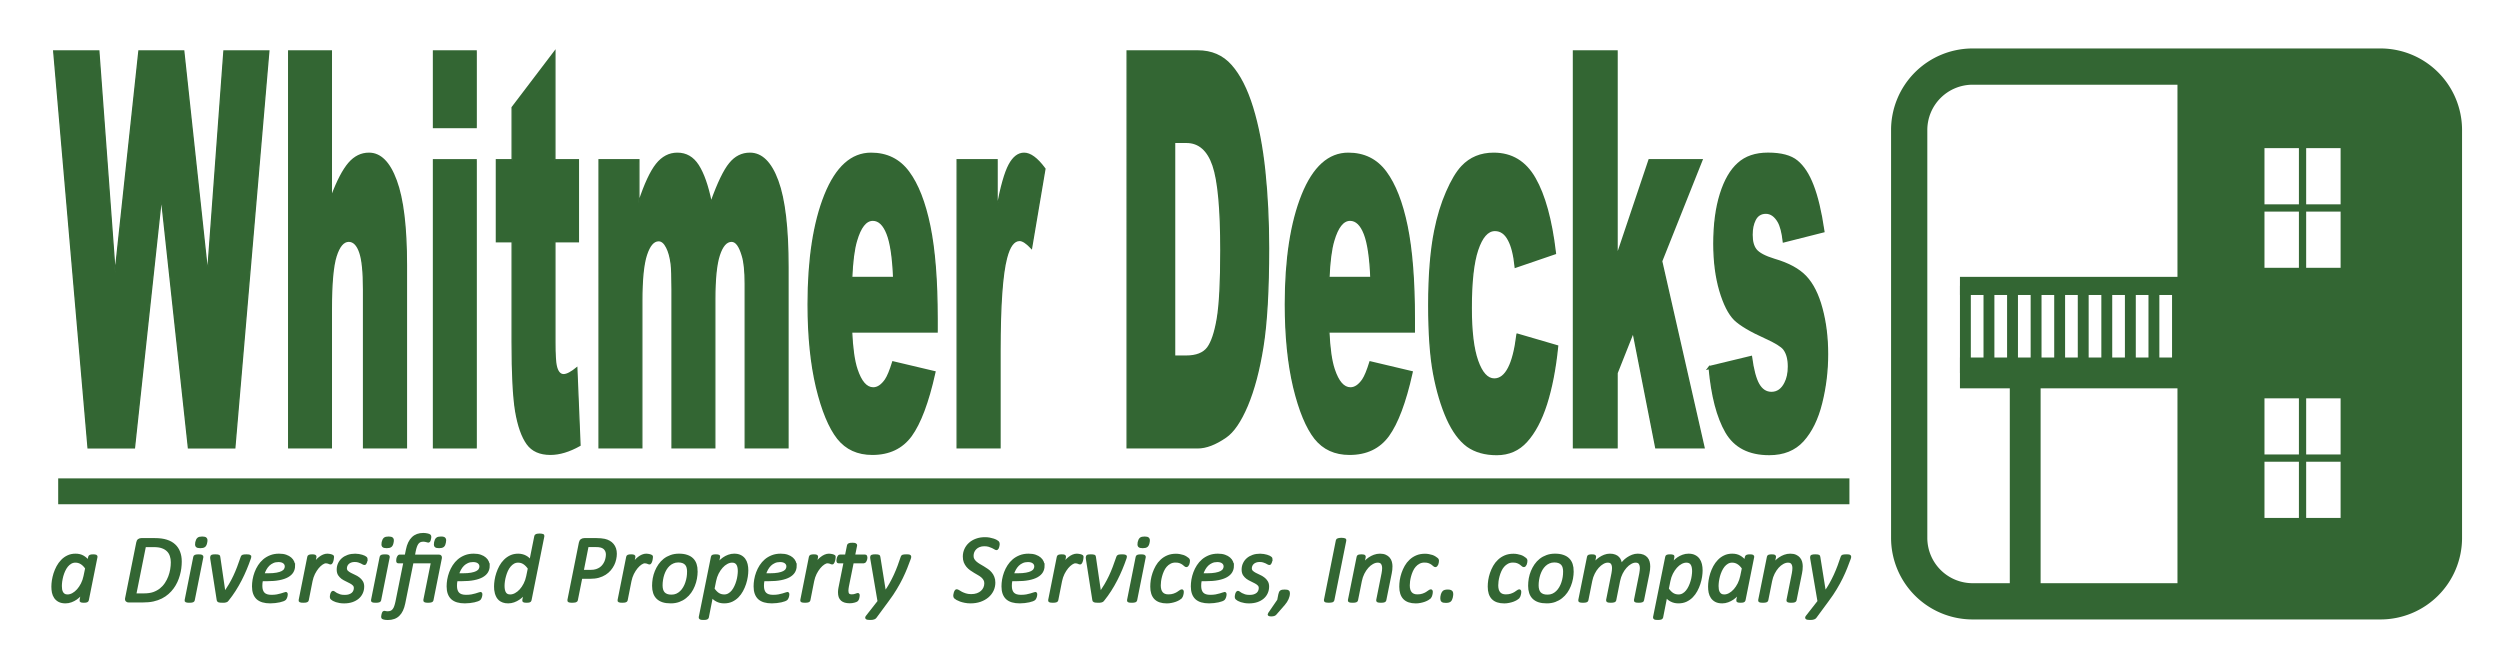 <svg fill="#336633" font-family="Arial" stroke="#336633" version="1.1" viewBox="0 0 1159.9 305.33" xmlns="http://www.w3.org/2000/svg">
	<rect x="2.731" y="2.731" width="1154.5" height="299.87" ry="46.787" style="display:none;fill-rule:evenodd;fill:#ffffff;paint-order:markers fill stroke;stroke-linecap:round;stroke-width:5.462;stroke:none">
		<title>Background</title>
	</rect>
	<g id="WDNameLogo" transform="scale(.624 1.603)" style="stroke-width:.962;" aria-label="Whitmer Decks">
		<path d="m39.996 15.03h33.525l12.084 63.853 17.62-63.853h33.447l17.698 63.853 12.084-63.853h33.369l-25.182 114.3h-34.616l-20.037-71.961-19.959 71.961h-34.616z" style="stroke-width:.962;" />
		<path d="m214.64 15.03h31.731v42.101q6.471-6.705 12.864-9.59 6.393-2.885 15.125-2.885 12.942 0 20.349 7.874 7.485 7.874 7.485 24.169v52.626h-31.887v-45.531q0-7.796-2.885-10.993-2.885-3.275-8.108-3.275-5.769 0-9.356 4.366t-3.586 15.671v39.762h-31.731z" style="stroke-width:.962;" />
		<path d="m322.31 15.03h31.731v21.596h-31.731zm0 31.498h31.731v82.798h-31.731z" style="stroke-width:.962;" />
		<path d="m412.59 15.03v31.498h17.464v23.155h-17.464v29.393q0 5.302 1.014 7.017 1.559 2.651 5.457 2.651 3.508 0 9.823-2.027l2.339 21.908q-11.773 2.573-21.986 2.573-11.851 0-17.464-3.041-5.613-3.041-8.342-9.2-2.651-6.237-2.651-20.115v-29.159h-11.695v-23.155h11.695v-15.203z" style="stroke-width:.962;" />
		<path d="m445.41 46.528h29.626v12.084q6.393-7.562 12.864-10.759 6.549-3.196 15.749-3.196 9.902 0 15.671 3.508 5.769 3.508 9.434 10.447 7.485-8.108 13.644-10.993 6.159-2.963 15.203-2.963 13.332 0 20.816 7.952 7.485 7.874 7.485 24.715v52.002h-31.809v-47.168q0-5.613-2.183-8.342-3.196-4.288-7.952-4.288-5.613 0-9.044 4.054-3.43 4.054-3.43 13.02v42.724h-31.809v-45.609q0-5.457-0.624-7.407-1.014-3.119-3.508-4.99-2.495-1.949-5.847-1.949-5.457 0-8.966 4.132-3.508 4.132-3.508 13.566v42.257h-31.809z" style="stroke-width:.962;" />
		<path d="m696.77 95.801h-63.619q0.858 7.641 4.132 11.383 4.6 5.38 12.007 5.38 4.678 0 8.888-2.339 2.573-1.481 5.535-5.224l31.264 2.885q-7.173 12.474-17.308 17.932-10.135 5.38-29.081 5.38-16.45 0-25.884-4.6-9.434-4.678-15.671-14.735-6.159-10.135-6.159-23.779 0-19.413 12.396-31.42 12.474-12.007 34.382-12.007 17.776 0 28.067 5.38 10.291 5.38 15.671 15.593t5.38 26.586zm-32.277-15.203q-0.936-9.2-4.99-13.176-3.976-3.976-10.525-3.976-7.563 0-12.084 6.003-2.885 3.742-3.664 11.149z" style="stroke-width:.962;" />
		<path d="m711.66 46.528h29.704v13.566q4.288-8.81 8.81-12.084 4.6-3.353 11.305-3.353 7.017 0 15.359 4.366l-9.823 22.61q-5.613-2.339-8.888-2.339-6.237 0-9.668 5.146-4.912 7.251-4.912 27.132v27.755h-31.887z" style="stroke-width:.962;" />
		<path d="m838.04 15.03h52.47q15.515 0 25.027 4.21 9.59 4.21 15.827 12.084t9.044 18.322q2.807 10.447 2.807 22.142 0 18.322-4.21 28.457-4.132 10.057-11.539 16.918-7.407 6.783-15.905 9.044-11.617 3.119-21.05 3.119h-52.47zm35.318 25.884v62.449h8.654q11.071 0 15.749-2.417 4.678-2.495 7.329-8.576 2.651-6.159 2.651-19.881 0-18.166-5.925-24.871t-19.647-6.705z" style="stroke-width:.962;" />
		<path d="m1051.6 95.801h-63.619q0.858 7.641 4.132 11.383 4.6 5.38 12.007 5.38 4.678 0 8.888-2.339 2.573-1.481 5.535-5.224l31.264 2.885q-7.173 12.474-17.308 17.932-10.135 5.38-29.081 5.38-16.451 0-25.884-4.6-9.434-4.678-15.671-14.735-6.159-10.135-6.159-23.779 0-19.413 12.396-31.42 12.474-12.007 34.382-12.007 17.776 0 28.067 5.38t15.671 15.593 5.38 26.586zm-32.277-15.203q-0.936-9.2-4.99-13.176-3.976-3.976-10.525-3.976-7.563 0-12.084 6.003-2.885 3.742-3.664 11.149z" style="stroke-width:.962;" />
		<path d="m1127.9 96.971 30.172 3.43q-2.495 9.434-8.186 16.373-5.691 6.861-14.579 10.681-8.81 3.82-22.454 3.82-13.176 0-21.986-2.417-8.732-2.495-15.047-7.952-6.315-5.535-9.902-12.942-3.586-7.407-3.586-19.647 0-12.786 4.366-21.284 3.196-6.237 8.732-11.149 5.535-4.99 11.383-7.407 9.278-3.82 23.779-3.82 20.271 0 30.874 7.251 10.681 7.251 14.969 21.206l-29.86 3.976q-1.403-5.302-5.146-7.952-3.664-2.729-9.902-2.729-7.874 0-12.786 5.691-4.834 5.613-4.834 17.074 0 10.213 4.834 15.515 4.834 5.302 12.318 5.302 6.237 0 10.447-3.196 4.288-3.196 6.393-9.823z" style="stroke-width:.962;" />
		<path d="m1169.9 15.03h32.433v58.941l23.701-27.443h39.06l-29.704 29.003 31.42 53.795h-35.786l-16.762-33.213-11.929 11.695v21.518h-32.433z" style="stroke-width:.962;" />
		<path d="m1270.8 106.4 31.498-2.963q1.949 5.613 5.457 8.03 3.508 2.417 9.356 2.417 6.393 0 9.902-2.729 2.729-2.027 2.729-5.068 0-3.43-3.586-5.302-2.573-1.325-13.644-3.275-16.528-2.885-23-5.302-6.393-2.495-10.837-8.342-4.366-5.847-4.366-13.332 0-8.186 4.756-14.112 4.756-5.925 13.098-8.81 8.342-2.963 22.376-2.963 14.813 0 21.83 2.261 7.095 2.261 11.773 7.017 4.756 4.756 7.874 12.864l-30.094 2.963q-1.169-3.976-3.898-5.847-3.742-2.495-9.044-2.495-5.38 0-7.874 1.949-2.417 1.871-2.417 4.6 0 3.041 3.119 4.6 3.119 1.559 13.566 2.807 15.827 1.793 23.545 4.99 7.718 3.196 11.773 9.122 4.132 5.925 4.132 13.02 0 7.173-4.366 13.956-4.288 6.783-13.644 10.837-9.278 3.976-25.338 3.976-22.688 0-32.355-6.471-9.59-6.471-12.318-18.4z" style="stroke-width:.962;" />
	</g>
	<line x1="26.998" x2="858.06" y1="227.95" y2="227.95" stroke-width="12px" />
	<style>
		* {
			fill: #363;
			stroke: #363
		}

		#outerRing {
			fill: none;
			stroke-width: 20;
		}

		.house {
			stroke: none;
			fill-rule: evenodd;
		}

		.deckPart {
			fill: none;
		}

		.deckPart.supportPost {
			stroke-width: 17;
		}

		.deckPart.floor {
			stroke-width: 17;
		}

		.deckPart.railCap {
			stroke-width: 10;
		}

		.deckPart.picket {
			stroke-width: 6;
		}
	</style>
	<g transform="matrix(.841 0 0 .841 877.38 22.484)" style="stroke-width:1.189;">
		<path id="outerRing" d="m45 10h225a35 35 90 0 1 35 35v225a35 35 90 0 1-35 35h-225a35 35 90 0 1-35-35v-225a35 35 90 0 1 35-35" />
		<path class="house" d="m158 10h112a35 35 90 0 1 35 35v225a35 35 90 0 1-35 35h-112zm48 45h19v31h-19zm23 0h19v31h-19zm-23 35h19v31h-19zm23 0h19v31h-19zm-23 103h19v31h-19zm23 0h19v31h-19zm-23 35h19v31h-19zm23 0h19v31h-19z" style="stroke-width:1.189" />
		<path class="deckPart supportPost" d="m74 179v126" />
		<path class="deckPart floor" d="m38 179h121" />
		<path class="deckPart railCap" d="m38 131h121" />
		<path class="deckPart picket" d="m41 131v48m13 0v-48m13 0v48m13 0v-48m13 0v48m13 0v-48m13 0v48m13 0v-48m13 0v48m13 0v-48" />
	</g>
	<g transform="scale(1.002 .998)" aria-label="a Diversified Property  Services, Inc. company">
		<title>DPS Text</title>
		<path d="m40.626 279.02q-0.089 0.38-0.492 0.537-0.402 0.157-1.341 0.157-0.447 0-0.738-0.045t-0.469-0.112q-0.179-0.089-0.246-0.201-0.067-0.134 0-0.335l0.738-3.801q-0.291 0.715-1.051 1.565-0.76 0.85-1.811 1.565-1.028 0.715-2.303 1.185-1.274 0.469-2.593 0.469-1.789 0-2.974-0.626-1.163-0.626-1.856-1.654-0.693-1.028-0.961-2.325-0.246-1.297-0.246-2.66 0-1.252 0.224-2.839 0.246-1.587 0.76-3.242 0.537-1.654 1.364-3.219 0.85-1.565 2.034-2.795 1.185-1.252 2.75-1.99 1.565-0.76 3.555-0.76t3.398 0.805q1.431 0.805 2.549 2.213l0.425-2.034q0.089-0.358 0.514-0.514 0.425-0.157 1.319-0.157 0.447 0 0.738 0.045 0.313 0.022 0.492 0.112 0.179 0.089 0.224 0.224 0.045 0.134 0.022 0.291zm-0.693-14.867q-1.051-1.543-2.28-2.303-1.207-0.782-2.728-0.782-1.207 0-2.191 0.581-0.961 0.559-1.722 1.498-0.738 0.939-1.297 2.146-0.537 1.185-0.894 2.459-0.335 1.274-0.514 2.504-0.157 1.23-0.157 2.213 0 0.782 0.112 1.565 0.134 0.76 0.469 1.409 0.358 0.626 0.961 1.028 0.604 0.38 1.565 0.38 1.23 0 2.459-0.671 1.252-0.693 2.325-1.9t1.9-2.839q0.827-1.632 1.23-3.599z" />
		<path d="m83.663 261.07q0 1.453-0.201 3.041-0.201 1.565-0.648 3.152-0.425 1.565-1.118 3.085-0.693 1.52-1.699 2.906-0.984 1.364-2.303 2.526-1.297 1.163-2.974 2.012t-3.734 1.319q-2.057 0.469-4.941 0.469h-6.417q-0.291 0-0.559-0.067-0.246-0.089-0.425-0.268-0.179-0.179-0.246-0.469-0.067-0.313 0.045-0.76l5.142-25.8q0.157-0.872 0.671-1.207 0.537-0.358 1.207-0.358h6.104q3.331 0 5.522 0.715 2.191 0.693 3.644 2.034 1.476 1.341 2.191 3.287 0.738 1.923 0.738 4.382zm-4.069 0.335q0-1.654-0.469-3.041-0.447-1.386-1.431-2.37-0.984-1.006-2.526-1.565-1.52-0.581-4.047-0.581h-4.024l-4.494 22.514h3.98q2.728 0 4.561-0.648 1.833-0.671 3.242-1.789 1.409-1.14 2.392-2.638 0.984-1.498 1.61-3.152 0.626-1.654 0.917-3.376 0.291-1.744 0.291-3.354z" />
		<path d="m95.468 252.13q-0.112 0.626-0.313 1.051-0.179 0.425-0.492 0.693-0.313 0.246-0.782 0.358-0.469 0.112-1.14 0.112-0.648 0-1.073-0.112-0.425-0.112-0.626-0.358-0.201-0.268-0.224-0.693-0.022-0.425 0.089-1.051 0.134-0.626 0.335-1.028 0.201-0.425 0.492-0.693 0.313-0.291 0.782-0.38 0.469-0.112 1.14-0.112 0.648 0 1.051 0.112 0.425 0.089 0.626 0.38 0.224 0.268 0.246 0.693 0.022 0.402-0.112 1.028zm-5.79 26.896q-0.045 0.179-0.157 0.313-0.112 0.112-0.335 0.201-0.224 0.089-0.604 0.134-0.358 0.045-0.894 0.045-0.559 0-0.917-0.045-0.335-0.045-0.537-0.134-0.179-0.089-0.246-0.201-0.045-0.134 0-0.313l4.002-20.121q0.022-0.157 0.134-0.291 0.112-0.134 0.335-0.224 0.224-0.089 0.581-0.134 0.38-0.045 0.939-0.045 0.537 0 0.872 0.045 0.358 0.045 0.537 0.134 0.201 0.089 0.246 0.224 0.067 0.134 0.045 0.291z" />
		<path d="m115.86 258.72q0 0.224-0.067 0.469-0.067 0.224-0.157 0.469-0.827 2.437-1.878 4.941-1.028 2.482-2.303 4.963-1.252 2.459-2.772 4.851-1.498 2.37-3.287 4.583-0.157 0.246-0.358 0.38-0.201 0.134-0.492 0.201-0.268 0.089-0.626 0.112-0.358 0.022-0.85 0.022-0.693 0-1.118-0.045-0.425-0.045-0.671-0.134-0.224-0.089-0.335-0.246-0.089-0.157-0.112-0.38l-2.974-19.071q-0.022-0.246-0.045-0.425 0-0.201 0-0.358 0-0.291 0.089-0.447t0.291-0.246q0.201-0.089 0.537-0.112 0.358-0.045 0.939-0.045 0.581 0 0.939 0.045 0.358 0.022 0.537 0.112 0.201 0.067 0.268 0.224 0.067 0.134 0.089 0.335l2.415 16.589v0.268l0.112-0.134q1.319-1.99 2.415-3.845 1.095-1.878 2.034-3.868t1.766-4.181q0.85-2.191 1.722-4.829 0.067-0.201 0.179-0.335 0.134-0.157 0.358-0.224 0.246-0.089 0.626-0.112 0.402-0.045 0.984-0.045 0.537 0 0.872 0.045 0.335 0.022 0.514 0.089 0.201 0.045 0.268 0.157 0.089 0.089 0.089 0.224z" />
		<path d="m136.14 263.01q0 1.543-0.715 2.772-0.715 1.23-2.236 2.102-1.52 0.872-3.89 1.341t-5.679 0.469h-2.37q-0.157 0.738-0.224 1.431-0.045 0.693-0.045 1.297 0 2.236 1.095 3.421 1.118 1.185 3.599 1.185 1.431 0 2.571-0.201 1.14-0.224 1.967-0.469 0.85-0.246 1.386-0.447 0.537-0.224 0.738-0.224t0.291 0.157q0.112 0.134 0.112 0.402 0 0.224-0.045 0.537-0.045 0.313-0.134 0.648-0.089 0.313-0.246 0.604-0.134 0.291-0.313 0.492-0.268 0.268-0.961 0.537-0.671 0.246-1.61 0.469-0.939 0.201-2.057 0.335-1.118 0.134-2.236 0.134-1.99 0-3.488-0.447-1.498-0.447-2.504-1.364-0.984-0.939-1.476-2.325-0.492-1.386-0.492-3.264 0-1.453 0.268-3.108 0.291-1.677 0.894-3.309t1.565-3.13q0.961-1.498 2.28-2.638 1.341-1.14 3.085-1.833t3.935-0.693q1.878 0 3.175 0.469 1.319 0.469 2.146 1.207 0.85 0.738 1.23 1.654 0.38 0.894 0.38 1.789zm-3.778 0.335q0-1.14-0.894-1.833-0.894-0.715-2.549-0.715-1.453 0-2.571 0.514-1.118 0.492-1.99 1.341-0.85 0.85-1.476 1.99-0.604 1.118-0.984 2.37h2.28q2.348 0 3.913-0.291 1.587-0.291 2.526-0.782 0.961-0.514 1.341-1.185 0.402-0.671 0.402-1.409z" />
		<path d="m154.18 258.92q0 0.089-0.045 0.358-0.022 0.246-0.067 0.581-0.045 0.335-0.134 0.693-0.089 0.358-0.224 0.671-0.134 0.291-0.291 0.492-0.134 0.201-0.313 0.201t-0.402-0.067q-0.201-0.089-0.469-0.201-0.246-0.112-0.581-0.179-0.335-0.089-0.782-0.089-0.76 0-1.766 0.671-0.984 0.648-1.945 1.811-0.961 1.163-1.766 2.75-0.782 1.587-1.163 3.443l-1.766 8.965q-0.045 0.179-0.157 0.313-0.112 0.112-0.335 0.201-0.224 0.089-0.604 0.134-0.358 0.045-0.894 0.045-0.559 0-0.917-0.045-0.335-0.045-0.537-0.134-0.179-0.089-0.246-0.201-0.045-0.134 0-0.313l4.002-20.144q0.022-0.157 0.134-0.291 0.112-0.134 0.335-0.224 0.224-0.089 0.537-0.112 0.335-0.045 0.782-0.045 0.469 0 0.76 0.045 0.313 0.022 0.469 0.112 0.179 0.089 0.224 0.224 0.045 0.134 0.022 0.291l-0.738 3.667q0.514-0.917 1.207-1.766 0.715-0.85 1.543-1.476 0.827-0.648 1.722-1.028 0.917-0.38 1.789-0.38 0.38 0 0.76 0.067 0.402 0.045 0.738 0.134 0.335 0.067 0.581 0.179 0.268 0.089 0.402 0.224 0.134 0.134 0.134 0.425z" />
		<path d="m169.72 260q0 0.224-0.067 0.604-0.067 0.358-0.201 0.715-0.112 0.358-0.291 0.604-0.157 0.246-0.358 0.246-0.268 0-0.648-0.201-0.358-0.224-0.894-0.492-0.537-0.268-1.297-0.492-0.738-0.224-1.766-0.224-0.984 0-1.744 0.291-0.76 0.268-1.274 0.76-0.514 0.469-0.782 1.095-0.268 0.604-0.268 1.274 0 0.894 0.581 1.498 0.604 0.581 1.498 1.051t1.923 0.939q1.051 0.447 1.923 1.118 0.894 0.648 1.476 1.587 0.604 0.917 0.604 2.325 0 1.565-0.626 2.929-0.604 1.341-1.766 2.325-1.14 0.961-2.772 1.52-1.632 0.537-3.644 0.537-1.051 0-1.99-0.157-0.917-0.157-1.677-0.402-0.738-0.246-1.274-0.537-0.537-0.313-0.827-0.581-0.179-0.179-0.268-0.358-0.067-0.201-0.067-0.469 0-0.179 0.022-0.425 0.022-0.246 0.089-0.514 0.067-0.268 0.134-0.514 0.089-0.246 0.201-0.447 0.112-0.201 0.224-0.313 0.112-0.134 0.268-0.134 0.268 0 0.648 0.313 0.38 0.291 0.984 0.648 0.626 0.335 1.543 0.648 0.917 0.291 2.28 0.291 1.23 0 2.102-0.291 0.894-0.313 1.476-0.805 0.581-0.514 0.85-1.185 0.291-0.671 0.291-1.409 0-0.939-0.581-1.52-0.581-0.604-1.476-1.073-0.872-0.492-1.9-0.961-1.028-0.469-1.923-1.095-0.872-0.648-1.476-1.565-0.581-0.939-0.581-2.37 0-1.476 0.581-2.728 0.581-1.274 1.632-2.191 1.073-0.939 2.549-1.453 1.498-0.514 3.309-0.514 0.85 0 1.632 0.134 0.805 0.134 1.476 0.335t1.163 0.447q0.492 0.246 0.738 0.492 0.246 0.224 0.246 0.693z" />
		<path d="m181.77 252.13q-0.112 0.626-0.313 1.051-0.179 0.425-0.492 0.693-0.313 0.246-0.782 0.358-0.469 0.112-1.14 0.112-0.648 0-1.073-0.112-0.425-0.112-0.626-0.358-0.201-0.268-0.224-0.693-0.022-0.425 0.089-1.051 0.134-0.626 0.335-1.028 0.201-0.425 0.492-0.693 0.313-0.291 0.782-0.38 0.469-0.112 1.14-0.112 0.648 0 1.051 0.112 0.425 0.089 0.626 0.38 0.224 0.268 0.246 0.693 0.022 0.402-0.112 1.028zm-5.79 26.896q-0.045 0.179-0.157 0.313-0.112 0.112-0.335 0.201-0.224 0.089-0.604 0.134-0.358 0.045-0.894 0.045-0.559 0-0.917-0.045-0.335-0.045-0.537-0.134-0.179-0.089-0.246-0.201-0.045-0.134 0-0.313l4.002-20.121q0.022-0.157 0.134-0.291 0.112-0.134 0.335-0.224 0.224-0.089 0.581-0.134 0.38-0.045 0.939-0.045 0.537 0 0.872 0.045 0.358 0.045 0.537 0.134 0.201 0.089 0.246 0.224 0.067 0.134 0.045 0.291z" />
		<path d="m203.21 258.32q0.604 0 0.782 0.313 0.201 0.313 0.112 0.827l-3.89 19.562q-0.045 0.179-0.157 0.313-0.112 0.112-0.358 0.201-0.224 0.089-0.604 0.134-0.358 0.045-0.894 0.045t-0.894-0.045q-0.335-0.045-0.514-0.134-0.179-0.089-0.246-0.201-0.067-0.134-0.045-0.313l3.532-17.64h-9.055l-3.823 19.048q-0.38 1.878-1.028 3.242-0.648 1.386-1.587 2.28-0.939 0.917-2.169 1.341-1.23 0.447-2.772 0.447-1.006 0-1.632-0.157-0.648-0.157-0.805-0.291-0.089-0.112-0.134-0.246-0.045-0.134-0.045-0.358 0-0.089 0.045-0.313 0.022-0.201 0.067-0.447 0.045-0.224 0.112-0.492 0.067-0.246 0.157-0.469 0.089-0.224 0.201-0.358 0.112-0.134 0.268-0.134t0.313 0.022q0.134 0.045 0.313 0.067 0.157 0.045 0.402 0.067 0.224 0.045 0.581 0.045 0.939 0 1.632-0.291 0.671-0.291 1.14-0.917 0.492-0.604 0.805-1.543 0.335-0.939 0.604-2.258l3.667-18.288h-2.862q-0.224 0-0.358-0.134-0.112-0.157-0.112-0.559 0-0.179 0.022-0.425 0.022-0.268 0.067-0.537 0.067-0.268 0.157-0.514t0.224-0.447q0.134-0.201 0.268-0.313 0.157-0.134 0.38-0.134h2.817l0.559-2.75q0.358-1.856 1.028-3.219 0.671-1.386 1.61-2.28 0.939-0.917 2.169-1.364t2.75-0.447q0.514 0 1.006 0.067 0.492 0.045 0.894 0.157 0.402 0.089 0.693 0.201 0.291 0.112 0.402 0.246 0.112 0.112 0.157 0.291 0.045 0.179 0.045 0.402 0 0.067-0.022 0.268-0.022 0.179-0.067 0.425-0.045 0.224-0.112 0.492-0.045 0.268-0.134 0.492-0.089 0.201-0.224 0.335-0.112 0.134-0.246 0.134-0.157 0-0.358-0.067-0.201-0.067-0.492-0.134-0.268-0.089-0.648-0.157-0.358-0.089-0.85-0.089-0.917 0-1.587 0.291-0.648 0.291-1.118 0.917-0.447 0.604-0.782 1.543t-0.581 2.213l-0.38 2.034zm2.772-6.193q-0.112 0.626-0.291 1.051-0.179 0.425-0.492 0.693-0.313 0.246-0.782 0.358-0.469 0.112-1.118 0.112-0.671 0-1.095-0.112-0.402-0.112-0.604-0.358-0.179-0.268-0.201-0.693-0.022-0.425 0.089-1.051 0.134-0.626 0.313-1.028 0.179-0.425 0.492-0.693 0.313-0.291 0.76-0.38 0.469-0.112 1.14-0.112t1.073 0.112q0.402 0.089 0.604 0.38 0.201 0.268 0.224 0.693 0.022 0.402-0.112 1.028z" />
		<path d="m226.26 263.01q0 1.543-0.715 2.772-0.715 1.23-2.236 2.102-1.52 0.872-3.89 1.341-2.37 0.469-5.679 0.469h-2.37q-0.157 0.738-0.224 1.431-0.045 0.693-0.045 1.297 0 2.236 1.095 3.421 1.118 1.185 3.599 1.185 1.431 0 2.571-0.201 1.14-0.224 1.967-0.469 0.85-0.246 1.386-0.447 0.537-0.224 0.738-0.224 0.201 0 0.291 0.157 0.112 0.134 0.112 0.402 0 0.224-0.045 0.537-0.045 0.313-0.134 0.648-0.089 0.313-0.246 0.604-0.134 0.291-0.313 0.492-0.268 0.268-0.961 0.537-0.671 0.246-1.61 0.469-0.939 0.201-2.057 0.335-1.118 0.134-2.236 0.134-1.99 0-3.488-0.447-1.498-0.447-2.504-1.364-0.984-0.939-1.476-2.325-0.492-1.386-0.492-3.264 0-1.453 0.268-3.108 0.291-1.677 0.894-3.309 0.604-1.632 1.565-3.13 0.961-1.498 2.28-2.638 1.341-1.14 3.085-1.833t3.935-0.693q1.878 0 3.175 0.469 1.319 0.469 2.146 1.207 0.85 0.738 1.23 1.654 0.38 0.894 0.38 1.789zm-3.778 0.335q0-1.14-0.894-1.833-0.894-0.715-2.549-0.715-1.453 0-2.571 0.514-1.118 0.492-1.99 1.341-0.85 0.85-1.476 1.99-0.604 1.118-0.984 2.37h2.28q2.348 0 3.913-0.291 1.587-0.291 2.526-0.782 0.961-0.514 1.341-1.185 0.402-0.671 0.402-1.409z" />
		<path d="m245.62 279.02q-0.067 0.38-0.469 0.537-0.402 0.157-1.341 0.157-0.469 0-0.76-0.045-0.291-0.045-0.469-0.112-0.179-0.089-0.246-0.201-0.045-0.134 0-0.335l0.715-3.756q-0.291 0.738-1.051 1.587-0.76 0.827-1.811 1.543-1.028 0.693-2.303 1.163-1.274 0.447-2.593 0.447-1.319 0-2.303-0.358-0.961-0.335-1.632-0.917-0.648-0.581-1.073-1.341-0.402-0.782-0.648-1.587-0.224-0.827-0.313-1.654-0.067-0.827-0.067-1.52 0-1.297 0.246-2.906 0.246-1.61 0.782-3.219 0.537-1.632 1.364-3.175 0.85-1.565 2.034-2.75 1.185-1.207 2.728-1.945 1.565-0.738 3.532-0.738 0.961 0 1.811 0.224 0.85 0.201 1.543 0.581 0.693 0.358 1.274 0.872 0.581 0.514 1.051 1.073l2.28-11.402q0.022-0.157 0.134-0.291 0.112-0.157 0.335-0.224 0.224-0.089 0.581-0.134 0.358-0.067 0.917-0.067 0.537 0 0.872 0.067 0.358 0.045 0.559 0.134 0.201 0.067 0.246 0.224 0.067 0.134 0.022 0.291zm-0.715-14.8q-1.051-1.543-2.28-2.348-1.207-0.805-2.728-0.805-1.185 0-2.146 0.559-0.939 0.537-1.699 1.453t-1.319 2.102q-0.537 1.185-0.894 2.459-0.358 1.252-0.537 2.482-0.179 1.23-0.179 2.258 0 2.169 0.738 3.331 0.738 1.14 2.37 1.14 1.23 0 2.459-0.671 1.252-0.671 2.325-1.856 1.073-1.185 1.9-2.817 0.827-1.632 1.23-3.577z" />
		<path d="m285.12 257.45q0 1.185-0.291 2.482-0.268 1.297-0.872 2.549-0.604 1.23-1.543 2.348-0.917 1.095-2.236 1.945t-3.041 1.341q-1.699 0.469-4.024 0.469h-3.98l-2.079 10.441q-0.045 0.157-0.157 0.291-0.112 0.134-0.38 0.224-0.246 0.067-0.626 0.112-0.358 0.067-0.917 0.067-0.514 0-0.872-0.045t-0.581-0.112q-0.201-0.089-0.291-0.224-0.067-0.134-0.022-0.313l5.321-26.717q0.179-0.894 0.738-1.274 0.559-0.38 1.297-0.38h5.701q1.118 0 1.967 0.089 0.872 0.067 1.677 0.246 1.207 0.268 2.169 0.827 0.984 0.559 1.654 1.386 0.671 0.805 1.028 1.878 0.358 1.073 0.358 2.37zm-4.069 0.402q0-1.386-0.693-2.37-0.671-1.006-2.102-1.409-0.537-0.157-1.185-0.201-0.648-0.045-1.386-0.045h-3.622l-2.28 11.603h3.644q1.587 0 2.683-0.358 1.095-0.358 1.923-0.939 0.827-0.581 1.386-1.364 0.581-0.782 0.939-1.61 0.358-0.85 0.514-1.699 0.179-0.872 0.179-1.61z" />
		<path d="m301.85 258.92q0 0.089-0.045 0.358-0.022 0.246-0.067 0.581-0.045 0.335-0.134 0.693-0.089 0.358-0.224 0.671-0.134 0.291-0.291 0.492-0.134 0.201-0.313 0.201-0.179 0-0.402-0.067-0.201-0.089-0.469-0.201-0.246-0.112-0.581-0.179-0.335-0.089-0.782-0.089-0.76 0-1.766 0.671-0.984 0.648-1.945 1.811-0.961 1.163-1.766 2.75-0.782 1.587-1.163 3.443l-1.766 8.965q-0.045 0.179-0.157 0.313-0.112 0.112-0.335 0.201-0.224 0.089-0.604 0.134-0.358 0.045-0.894 0.045-0.559 0-0.917-0.045-0.335-0.045-0.537-0.134-0.179-0.089-0.246-0.201-0.045-0.134 0-0.313l4.002-20.144q0.022-0.157 0.134-0.291 0.112-0.134 0.335-0.224 0.224-0.089 0.537-0.112 0.335-0.045 0.782-0.045 0.469 0 0.76 0.045 0.313 0.022 0.469 0.112 0.179 0.089 0.224 0.224 0.045 0.134 0.022 0.291l-0.738 3.667q0.514-0.917 1.207-1.766 0.715-0.85 1.543-1.476 0.827-0.648 1.722-1.028 0.917-0.38 1.789-0.38 0.38 0 0.76 0.067 0.402 0.045 0.738 0.134 0.335 0.067 0.581 0.179 0.268 0.089 0.402 0.224 0.134 0.134 0.134 0.425z" />
		<path d="m322.53 265.56q0 1.654-0.313 3.376-0.313 1.722-0.961 3.331-0.626 1.587-1.61 2.996-0.984 1.409-2.325 2.459-1.319 1.051-3.018 1.677-1.677 0.604-3.756 0.604-2.146 0-3.689-0.514-1.52-0.514-2.504-1.498t-1.453-2.415q-0.469-1.431-0.469-3.242 0-1.654 0.291-3.376 0.313-1.722 0.961-3.309 0.648-1.587 1.61-2.996 0.984-1.431 2.303-2.482 1.341-1.051 3.018-1.654 1.699-0.626 3.778-0.626 2.146 0 3.667 0.537 1.543 0.514 2.526 1.498 1.006 0.984 1.476 2.415t0.469 3.219zm-3.89 0.224q0-1.118-0.246-2.012-0.224-0.894-0.782-1.498-0.537-0.626-1.431-0.961-0.872-0.335-2.124-0.335-1.341 0-2.437 0.492-1.095 0.469-1.967 1.297-0.85 0.805-1.498 1.9-0.626 1.095-1.051 2.348-0.402 1.23-0.604 2.549-0.201 1.297-0.201 2.549 0 1.118 0.246 2.012t0.782 1.52q0.559 0.626 1.431 0.961 0.872 0.335 2.124 0.335 1.364 0 2.437-0.469 1.095-0.492 1.945-1.319 0.872-0.827 1.498-1.923 0.648-1.095 1.051-2.348 0.425-1.252 0.626-2.549t0.201-2.549z" />
		<path d="m346 265.18q0 1.297-0.246 2.929-0.246 1.61-0.782 3.264t-1.386 3.219q-0.827 1.543-2.012 2.75t-2.75 1.945q-1.543 0.715-3.51 0.715-1.006 0-1.833-0.201t-1.52-0.559q-0.693-0.358-1.274-0.827-0.581-0.492-1.073-1.073l-1.9 9.658q-0.045 0.179-0.157 0.313-0.089 0.134-0.313 0.224-0.224 0.089-0.604 0.134-0.358 0.045-0.917 0.045-0.514 0-0.872-0.045-0.335-0.045-0.537-0.134-0.201-0.089-0.246-0.224-0.067-0.134-0.045-0.313l5.656-28.125q0.045-0.358 0.447-0.514 0.402-0.157 1.341-0.157 0.469 0 0.76 0.045 0.291 0.022 0.469 0.112 0.179 0.067 0.224 0.201 0.045 0.134 0.022 0.313l-0.76 3.823q0.313-0.738 1.051-1.565 0.76-0.85 1.789-1.565 1.051-0.738 2.325-1.207 1.274-0.469 2.593-0.469 1.699 0 2.839 0.581 1.163 0.581 1.878 1.565 0.715 0.961 1.028 2.303 0.313 1.319 0.313 2.839zm-3.868 0.246q0-0.961-0.179-1.766-0.157-0.805-0.537-1.386-0.358-0.581-0.961-0.894-0.581-0.313-1.453-0.313-1.207 0-2.459 0.671-1.252 0.671-2.325 1.878-1.073 1.207-1.923 2.862-0.827 1.632-1.207 3.577l-0.738 3.689q1.051 1.565 2.258 2.348 1.207 0.76 2.728 0.76 1.185 0 2.146-0.559 0.984-0.559 1.722-1.498 0.76-0.939 1.297-2.124 0.559-1.185 0.917-2.459 0.38-1.274 0.537-2.526 0.179-1.252 0.179-2.258z" />
		<path d="m368.4 263.01q0 1.543-0.715 2.772-0.715 1.23-2.236 2.102-1.52 0.872-3.89 1.341t-5.679 0.469h-2.37q-0.157 0.738-0.224 1.431-0.045 0.693-0.045 1.297 0 2.236 1.095 3.421 1.118 1.185 3.599 1.185 1.431 0 2.571-0.201 1.14-0.224 1.967-0.469 0.85-0.246 1.386-0.447 0.537-0.224 0.738-0.224t0.291 0.157q0.112 0.134 0.112 0.402 0 0.224-0.045 0.537-0.045 0.313-0.134 0.648-0.089 0.313-0.246 0.604-0.134 0.291-0.313 0.492-0.268 0.268-0.961 0.537-0.671 0.246-1.61 0.469-0.939 0.201-2.057 0.335-1.118 0.134-2.236 0.134-1.99 0-3.488-0.447-1.498-0.447-2.504-1.364-0.984-0.939-1.476-2.325-0.492-1.386-0.492-3.264 0-1.453 0.268-3.108 0.291-1.677 0.894-3.309t1.565-3.13q0.961-1.498 2.28-2.638 1.341-1.14 3.085-1.833t3.935-0.693q1.878 0 3.175 0.469 1.319 0.469 2.146 1.207 0.85 0.738 1.23 1.654 0.38 0.894 0.38 1.789zm-3.778 0.335q0-1.14-0.894-1.833-0.894-0.715-2.549-0.715-1.453 0-2.571 0.514-1.118 0.492-1.99 1.341-0.85 0.85-1.476 1.99-0.604 1.118-0.984 2.37h2.28q2.348 0 3.913-0.291 1.587-0.291 2.526-0.782 0.961-0.514 1.341-1.185 0.402-0.671 0.402-1.409z" />
		<path d="m386.45 258.92q0 0.089-0.045 0.358-0.022 0.246-0.067 0.581-0.045 0.335-0.134 0.693-0.089 0.358-0.224 0.671-0.134 0.291-0.291 0.492-0.134 0.201-0.313 0.201-0.179 0-0.402-0.067-0.201-0.089-0.469-0.201-0.246-0.112-0.581-0.179-0.335-0.089-0.782-0.089-0.76 0-1.766 0.671-0.984 0.648-1.945 1.811-0.961 1.163-1.766 2.75-0.782 1.587-1.163 3.443l-1.766 8.965q-0.045 0.179-0.157 0.313-0.112 0.112-0.335 0.201-0.224 0.089-0.604 0.134-0.358 0.045-0.894 0.045-0.559 0-0.917-0.045-0.335-0.045-0.537-0.134-0.179-0.089-0.246-0.201-0.045-0.134 0-0.313l4.002-20.144q0.022-0.157 0.134-0.291 0.112-0.134 0.335-0.224 0.224-0.089 0.537-0.112 0.335-0.045 0.782-0.045 0.469 0 0.76 0.045 0.313 0.022 0.469 0.112 0.179 0.089 0.224 0.224 0.045 0.134 0.022 0.291l-0.738 3.667q0.514-0.917 1.207-1.766 0.715-0.85 1.543-1.476 0.827-0.648 1.722-1.028 0.917-0.38 1.789-0.38 0.38 0 0.76 0.067 0.402 0.045 0.738 0.134 0.335 0.067 0.581 0.179 0.268 0.089 0.402 0.224 0.134 0.134 0.134 0.425z" />
		<path d="m401.13 259.12q0 0.201-0.022 0.447-0.022 0.224-0.089 0.469-0.067 0.246-0.179 0.492-0.112 0.246-0.246 0.447-0.112 0.179-0.268 0.291-0.156 0.112-0.358 0.112h-5.142l-2.258 11.223q-0.089 0.469-0.157 1.051-0.067 0.581-0.067 0.961 0 1.14 0.469 1.677 0.492 0.514 1.565 0.514 0.604 0 1.051-0.089 0.447-0.112 0.76-0.224 0.335-0.112 0.581-0.201 0.246-0.112 0.425-0.112 0.179 0 0.268 0.134 0.112 0.112 0.112 0.447 0 0.291-0.067 0.648-0.045 0.335-0.134 0.671-0.089 0.335-0.224 0.604-0.134 0.268-0.291 0.425-0.179 0.157-0.537 0.313-0.358 0.157-0.827 0.268-0.469 0.134-1.006 0.201-0.514 0.067-1.028 0.067-1.252 0-2.169-0.268-0.917-0.268-1.543-0.827-0.626-0.581-0.939-1.431-0.291-0.872-0.291-2.079 0-0.268 0.022-0.581 0.022-0.335 0.067-0.693 0.067-0.358 0.112-0.715 0.067-0.358 0.134-0.671l2.258-11.313h-2.795q-0.246 0-0.38-0.134-0.134-0.157-0.134-0.581 0-0.313 0.067-0.715 0.067-0.425 0.201-0.782 0.134-0.358 0.335-0.604 0.224-0.246 0.514-0.246h2.817l0.961-4.784q0.022-0.157 0.134-0.291 0.134-0.134 0.358-0.224 0.224-0.112 0.581-0.157 0.38-0.045 0.917-0.045t0.872 0.045q0.358 0.045 0.537 0.157 0.201 0.089 0.246 0.224 0.067 0.134 0.045 0.291l-0.961 4.784h5.142q0.335 0 0.447 0.246 0.112 0.246 0.112 0.559z" />
		<path d="m421.43 258.74q0 0.246-0.045 0.514-0.045 0.246-0.157 0.469-0.738 2.034-1.61 4.248-0.872 2.191-2.034 4.606-1.163 2.392-2.728 5.008-1.543 2.616-3.689 5.5l-5.79 7.892q-0.134 0.179-0.335 0.313-0.201 0.134-0.492 0.224-0.291 0.112-0.715 0.157-0.402 0.045-0.961 0.045-0.604 0-1.006-0.067-0.38-0.045-0.581-0.179-0.201-0.134-0.179-0.358 0.022-0.224 0.268-0.537l5.455-6.998-3.331-19.652q-0.045-0.268-0.067-0.492t-0.022-0.38q0-0.246 0.067-0.402 0.089-0.179 0.313-0.268 0.224-0.112 0.581-0.134 0.38-0.045 0.917-0.045 0.604 0 0.939 0.045 0.358 0.022 0.537 0.112 0.201 0.067 0.268 0.224 0.089 0.157 0.112 0.38l2.616 16.41h0.045q1.386-1.945 2.504-3.957 1.118-2.012 2.057-4.069 0.939-2.079 1.722-4.181 0.805-2.124 1.498-4.293 0.045-0.179 0.157-0.291 0.134-0.134 0.358-0.224 0.246-0.089 0.648-0.112 0.402-0.045 1.006-0.045 1.006 0 1.341 0.134 0.335 0.134 0.335 0.402z" />
		<path d="m462.39 252.84q0 0.179-0.022 0.425-0.022 0.224-0.089 0.492-0.045 0.246-0.134 0.537-0.067 0.268-0.179 0.492-0.112 0.201-0.268 0.335-0.134 0.134-0.313 0.134-0.246 0-0.693-0.291-0.425-0.291-1.118-0.604-0.671-0.335-1.61-0.626-0.939-0.291-2.169-0.291-1.364 0-2.392 0.425-1.028 0.402-1.722 1.118-0.693 0.693-1.051 1.587-0.335 0.894-0.335 1.856 0 0.984 0.425 1.722 0.447 0.738 1.14 1.341 0.715 0.604 1.61 1.14 0.917 0.537 1.856 1.095t1.856 1.207q0.917 0.626 1.61 1.476 0.715 0.827 1.14 1.923 0.447 1.073 0.447 2.504 0 1.9-0.782 3.577-0.782 1.654-2.236 2.906-1.431 1.23-3.465 1.967-2.034 0.715-4.538 0.715-1.364 0-2.549-0.246-1.163-0.224-2.102-0.559-0.939-0.358-1.587-0.715-0.648-0.38-0.939-0.671t-0.291-0.85q0-0.134 0.022-0.38 0.045-0.246 0.112-0.537 0.067-0.291 0.134-0.559 0.089-0.291 0.201-0.514 0.134-0.246 0.268-0.38 0.157-0.157 0.358-0.157 0.358 0 0.894 0.358 0.537 0.358 1.319 0.782 0.805 0.402 1.9 0.76 1.095 0.358 2.571 0.358 1.565 0 2.795-0.425 1.23-0.447 2.057-1.185 0.85-0.76 1.297-1.766 0.447-1.006 0.447-2.146 0-1.006-0.425-1.744-0.425-0.76-1.118-1.364t-1.61-1.118q-0.894-0.514-1.833-1.073-0.917-0.559-1.811-1.185-0.894-0.648-1.587-1.476-0.693-0.85-1.14-1.923-0.425-1.095-0.425-2.549 0-1.766 0.693-3.309t1.967-2.705q1.274-1.163 3.085-1.833 1.811-0.671 4.047-0.671 1.073 0 2.034 0.179 0.984 0.179 1.766 0.447 0.782 0.246 1.341 0.559 0.559 0.291 0.76 0.492 0.201 0.201 0.291 0.425 0.089 0.201 0.089 0.514z" />
		<path d="m483.18 263.01q0 1.543-0.715 2.772-0.715 1.23-2.236 2.102-1.52 0.872-3.89 1.341t-5.679 0.469h-2.37q-0.157 0.738-0.224 1.431-0.045 0.693-0.045 1.297 0 2.236 1.095 3.421 1.118 1.185 3.599 1.185 1.431 0 2.571-0.201 1.14-0.224 1.967-0.469 0.85-0.246 1.386-0.447 0.537-0.224 0.738-0.224t0.291 0.157q0.112 0.134 0.112 0.402 0 0.224-0.045 0.537-0.045 0.313-0.134 0.648-0.089 0.313-0.246 0.604-0.134 0.291-0.313 0.492-0.268 0.268-0.961 0.537-0.671 0.246-1.61 0.469-0.939 0.201-2.057 0.335-1.118 0.134-2.236 0.134-1.99 0-3.488-0.447-1.498-0.447-2.504-1.364-0.984-0.939-1.476-2.325-0.492-1.386-0.492-3.264 0-1.453 0.268-3.108 0.291-1.677 0.894-3.309t1.565-3.13q0.961-1.498 2.28-2.638 1.341-1.14 3.085-1.833t3.935-0.693q1.878 0 3.175 0.469 1.319 0.469 2.146 1.207 0.85 0.738 1.23 1.654 0.38 0.894 0.38 1.789zm-3.778 0.335q0-1.14-0.894-1.833-0.894-0.715-2.549-0.715-1.453 0-2.571 0.514-1.118 0.492-1.99 1.341-0.85 0.85-1.476 1.99-0.604 1.118-0.984 2.37h2.28q2.348 0 3.913-0.291 1.587-0.291 2.526-0.782 0.961-0.514 1.341-1.185 0.402-0.671 0.402-1.409z" />
		<path d="m501.23 258.92q0 0.089-0.045 0.358-0.022 0.246-0.067 0.581-0.045 0.335-0.134 0.693-0.089 0.358-0.224 0.671-0.134 0.291-0.291 0.492-0.134 0.201-0.313 0.201-0.179 0-0.402-0.067-0.201-0.089-0.469-0.201-0.246-0.112-0.581-0.179-0.335-0.089-0.782-0.089-0.76 0-1.766 0.671-0.984 0.648-1.945 1.811-0.961 1.163-1.766 2.75-0.782 1.587-1.163 3.443l-1.766 8.965q-0.045 0.179-0.157 0.313-0.112 0.112-0.335 0.201-0.224 0.089-0.604 0.134-0.358 0.045-0.894 0.045-0.559 0-0.917-0.045-0.335-0.045-0.537-0.134-0.179-0.089-0.246-0.201-0.045-0.134 0-0.313l4.002-20.144q0.022-0.157 0.134-0.291 0.112-0.134 0.335-0.224 0.224-0.089 0.537-0.112 0.335-0.045 0.782-0.045 0.469 0 0.76 0.045 0.313 0.022 0.469 0.112 0.179 0.089 0.224 0.224 0.045 0.134 0.022 0.291l-0.738 3.667q0.514-0.917 1.207-1.766 0.715-0.85 1.543-1.476 0.827-0.648 1.722-1.028 0.917-0.38 1.789-0.38 0.38 0 0.76 0.067 0.402 0.045 0.738 0.134 0.335 0.067 0.581 0.179 0.268 0.089 0.402 0.224 0.134 0.134 0.134 0.425z" />
		<path d="m521.3 258.72q0 0.224-0.067 0.469-0.067 0.224-0.157 0.469-0.827 2.437-1.878 4.941-1.028 2.482-2.303 4.963-1.252 2.459-2.772 4.851-1.498 2.37-3.287 4.583-0.157 0.246-0.358 0.38-0.201 0.134-0.492 0.201-0.268 0.089-0.626 0.112-0.358 0.022-0.85 0.022-0.693 0-1.118-0.045-0.425-0.045-0.671-0.134-0.224-0.089-0.335-0.246-0.089-0.157-0.112-0.38l-2.974-19.071q-0.022-0.246-0.045-0.425 0-0.201 0-0.358 0-0.291 0.089-0.447t0.291-0.246q0.201-0.089 0.537-0.112 0.358-0.045 0.939-0.045t0.939 0.045q0.358 0.022 0.537 0.112 0.201 0.067 0.268 0.224 0.067 0.134 0.089 0.335l2.415 16.589v0.268l0.112-0.134q1.319-1.99 2.415-3.845 1.095-1.878 2.034-3.868t1.766-4.181q0.85-2.191 1.722-4.829 0.067-0.201 0.179-0.335 0.134-0.157 0.358-0.224 0.246-0.089 0.626-0.112 0.402-0.045 0.984-0.045 0.537 0 0.872 0.045 0.335 0.022 0.514 0.089 0.201 0.045 0.268 0.157 0.089 0.089 0.089 0.224z" />
		<path d="m531.83 252.13q-0.112 0.626-0.313 1.051-0.179 0.425-0.492 0.693-0.313 0.246-0.782 0.358-0.469 0.112-1.14 0.112-0.648 0-1.073-0.112-0.425-0.112-0.626-0.358-0.201-0.268-0.224-0.693-0.022-0.425 0.089-1.051 0.134-0.626 0.335-1.028 0.201-0.425 0.492-0.693 0.313-0.291 0.782-0.38 0.469-0.112 1.14-0.112 0.648 0 1.051 0.112 0.425 0.089 0.626 0.38 0.224 0.268 0.246 0.693 0.022 0.402-0.112 1.028zm-5.79 26.896q-0.045 0.179-0.157 0.313-0.112 0.112-0.335 0.201-0.224 0.089-0.604 0.134-0.358 0.045-0.894 0.045-0.559 0-0.917-0.045-0.335-0.045-0.537-0.134-0.179-0.089-0.246-0.201-0.045-0.134 0-0.313l4.002-20.121q0.022-0.157 0.134-0.291 0.112-0.134 0.335-0.224 0.224-0.089 0.581-0.134 0.38-0.045 0.939-0.045 0.537 0 0.872 0.045 0.358 0.045 0.537 0.134 0.201 0.089 0.246 0.224 0.067 0.134 0.045 0.291z" />
		<path d="m550.5 260.67q0 0.402-0.089 0.827-0.067 0.425-0.224 0.805-0.157 0.358-0.38 0.604-0.201 0.246-0.469 0.246-0.313 0-0.648-0.313-0.335-0.335-0.894-0.738-0.537-0.402-1.386-0.738-0.827-0.335-2.124-0.335-1.431 0-2.549 0.604-1.095 0.581-1.923 1.543-0.805 0.939-1.341 2.146t-0.872 2.437q-0.335 1.23-0.492 2.392-0.134 1.14-0.134 1.99 0 2.303 1.006 3.488 1.006 1.185 2.996 1.185 1.453 0 2.482-0.358 1.051-0.358 1.766-0.805 0.738-0.469 1.207-0.827t0.827-0.358q0.179 0 0.268 0.179 0.112 0.157 0.112 0.469 0 0.268-0.045 0.648-0.045 0.358-0.157 0.76-0.089 0.38-0.246 0.715-0.134 0.335-0.402 0.626-0.268 0.268-0.939 0.671-0.671 0.402-1.565 0.738-0.872 0.313-1.9 0.514-1.028 0.224-2.124 0.224-3.599 0-5.388-1.833-1.766-1.833-1.766-5.455 0-1.364 0.224-2.974 0.246-1.632 0.805-3.264 0.559-1.654 1.431-3.197 0.872-1.543 2.146-2.728 1.274-1.207 2.951-1.923 1.677-0.715 3.845-0.715 0.894 0 1.722 0.157 0.827 0.134 1.543 0.38 0.738 0.246 1.319 0.626 0.604 0.358 0.917 0.648 0.335 0.291 0.402 0.492 0.089 0.201 0.089 0.447z" />
		<path d="m570.85 263.01q0 1.543-0.715 2.772-0.715 1.23-2.236 2.102-1.52 0.872-3.89 1.341t-5.679 0.469h-2.37q-0.157 0.738-0.224 1.431-0.045 0.693-0.045 1.297 0 2.236 1.095 3.421 1.118 1.185 3.599 1.185 1.431 0 2.571-0.201 1.14-0.224 1.967-0.469 0.85-0.246 1.386-0.447 0.537-0.224 0.738-0.224t0.291 0.157q0.112 0.134 0.112 0.402 0 0.224-0.045 0.537-0.045 0.313-0.134 0.648-0.089 0.313-0.246 0.604-0.134 0.291-0.313 0.492-0.268 0.268-0.961 0.537-0.671 0.246-1.61 0.469-0.939 0.201-2.057 0.335-1.118 0.134-2.236 0.134-1.99 0-3.488-0.447-1.498-0.447-2.504-1.364-0.984-0.939-1.476-2.325-0.492-1.386-0.492-3.264 0-1.453 0.268-3.108 0.291-1.677 0.894-3.309t1.565-3.13q0.961-1.498 2.28-2.638 1.341-1.14 3.085-1.833t3.935-0.693q1.878 0 3.175 0.469 1.319 0.469 2.146 1.207 0.85 0.738 1.23 1.654 0.38 0.894 0.38 1.789zm-3.778 0.335q0-1.14-0.894-1.833-0.894-0.715-2.549-0.715-1.453 0-2.571 0.514-1.118 0.492-1.99 1.341-0.85 0.85-1.476 1.99-0.604 1.118-0.984 2.37h2.28q2.348 0 3.913-0.291 1.587-0.291 2.526-0.782 0.961-0.514 1.341-1.185 0.402-0.671 0.402-1.409z" />
		<path d="m588.73 260q0 0.224-0.067 0.604-0.067 0.358-0.201 0.715-0.112 0.358-0.291 0.604-0.157 0.246-0.358 0.246-0.268 0-0.648-0.201-0.358-0.224-0.894-0.492-0.537-0.268-1.297-0.492-0.738-0.224-1.766-0.224-0.984 0-1.744 0.291-0.76 0.268-1.274 0.76-0.514 0.469-0.782 1.095-0.268 0.604-0.268 1.274 0 0.894 0.581 1.498 0.604 0.581 1.498 1.051 0.894 0.469 1.923 0.939 1.051 0.447 1.923 1.118 0.894 0.648 1.476 1.587 0.604 0.917 0.604 2.325 0 1.565-0.626 2.929-0.604 1.341-1.766 2.325-1.14 0.961-2.772 1.52-1.632 0.537-3.644 0.537-1.051 0-1.99-0.157-0.917-0.157-1.677-0.402-0.738-0.246-1.274-0.537-0.537-0.313-0.827-0.581-0.179-0.179-0.268-0.358-0.067-0.201-0.067-0.469 0-0.179 0.022-0.425 0.022-0.246 0.089-0.514 0.067-0.268 0.134-0.514 0.089-0.246 0.201-0.447 0.112-0.201 0.224-0.313 0.112-0.134 0.268-0.134 0.268 0 0.648 0.313 0.38 0.291 0.984 0.648 0.626 0.335 1.543 0.648 0.917 0.291 2.28 0.291 1.23 0 2.102-0.291 0.894-0.313 1.476-0.805 0.581-0.514 0.85-1.185 0.291-0.671 0.291-1.409 0-0.939-0.581-1.52-0.581-0.604-1.476-1.073-0.872-0.492-1.9-0.961-1.028-0.469-1.923-1.095-0.872-0.648-1.476-1.565-0.581-0.939-0.581-2.37 0-1.476 0.581-2.728 0.581-1.274 1.632-2.191 1.073-0.939 2.549-1.453 1.498-0.514 3.309-0.514 0.85 0 1.632 0.134 0.805 0.134 1.476 0.335 0.671 0.201 1.163 0.447 0.492 0.246 0.738 0.492 0.246 0.224 0.246 0.693z" />
		<path d="m596.78 275.74q0 1.274-0.581 2.571-0.559 1.274-1.61 2.526l-4.002 4.606q-0.291 0.335-0.76 0.469-0.469 0.157-1.297 0.157-0.402 0-0.648-0.067-0.246-0.045-0.335-0.134-0.089-0.089-0.045-0.268 0.022-0.179 0.179-0.425l4.203-6.148 0.514-2.638q0.112-0.604 0.291-0.961 0.179-0.358 0.447-0.537 0.291-0.179 0.693-0.246 0.425-0.067 1.051-0.067 0.559 0 0.917 0.067 0.38 0.045 0.581 0.201 0.224 0.134 0.313 0.358 0.089 0.201 0.089 0.537z" />
		<path d="m617.35 279.02q-0.022 0.157-0.157 0.291-0.112 0.134-0.358 0.224-0.246 0.067-0.626 0.112-0.38 0.067-0.917 0.067-0.581 0-0.939-0.067-0.358-0.045-0.559-0.112-0.201-0.089-0.268-0.224-0.067-0.134-0.022-0.291l5.545-27.812q0.022-0.156 0.157-0.291 0.157-0.134 0.402-0.201 0.246-0.089 0.604-0.134 0.38-0.067 0.917-0.067t0.894 0.067q0.358 0.045 0.559 0.134 0.224 0.067 0.291 0.201 0.067 0.134 0.022 0.291z" />
		<path d="m644.27 263.35q0 0.782-0.089 1.543t-0.246 1.565l-2.526 12.565q-0.045 0.179-0.157 0.313-0.089 0.112-0.335 0.201-0.224 0.089-0.581 0.134-0.358 0.045-0.917 0.045-0.537 0-0.894-0.045-0.335-0.045-0.537-0.134-0.179-0.089-0.246-0.201-0.045-0.134-0.022-0.313l2.482-12.431q0.157-0.693 0.201-1.341 0.067-0.648 0.067-1.14 0-1.364-0.581-2.191-0.581-0.85-1.945-0.85-1.185 0-2.437 0.693-1.23 0.671-2.303 1.878-1.051 1.185-1.9 2.839-0.827 1.632-1.207 3.555l-1.789 8.988q-0.045 0.179-0.157 0.313-0.112 0.112-0.335 0.201-0.224 0.089-0.604 0.134-0.358 0.045-0.894 0.045-0.559 0-0.917-0.045-0.335-0.045-0.537-0.134-0.179-0.089-0.246-0.201-0.045-0.134 0-0.313l4.047-20.144q0.022-0.157 0.112-0.291 0.112-0.134 0.313-0.224 0.224-0.089 0.537-0.112 0.335-0.045 0.782-0.045 0.469 0 0.76 0.045 0.313 0.022 0.469 0.112 0.179 0.089 0.224 0.224 0.045 0.134 0.022 0.291l-0.76 3.845q0.335-0.76 1.095-1.61t1.811-1.565q1.051-0.715 2.303-1.185 1.274-0.469 2.638-0.469 1.498 0 2.504 0.469 1.006 0.447 1.632 1.207 0.626 0.738 0.894 1.722 0.268 0.984 0.268 2.057z" />
		<path d="m665.8 260.67q0 0.402-0.089 0.827-0.067 0.425-0.224 0.805-0.157 0.358-0.38 0.604-0.201 0.246-0.469 0.246-0.313 0-0.648-0.313-0.335-0.335-0.894-0.738-0.537-0.402-1.386-0.738-0.827-0.335-2.124-0.335-1.431 0-2.549 0.604-1.095 0.581-1.923 1.543-0.805 0.939-1.341 2.146t-0.872 2.437q-0.335 1.23-0.492 2.392-0.134 1.14-0.134 1.99 0 2.303 1.006 3.488 1.006 1.185 2.996 1.185 1.453 0 2.482-0.358 1.051-0.358 1.766-0.805 0.738-0.469 1.207-0.827 0.469-0.358 0.827-0.358 0.179 0 0.268 0.179 0.112 0.157 0.112 0.469 0 0.268-0.045 0.648-0.045 0.358-0.157 0.76-0.089 0.38-0.246 0.715-0.134 0.335-0.402 0.626-0.268 0.268-0.939 0.671-0.671 0.402-1.565 0.738-0.872 0.313-1.9 0.514-1.028 0.224-2.124 0.224-3.599 0-5.388-1.833-1.766-1.833-1.766-5.455 0-1.364 0.224-2.974 0.246-1.632 0.805-3.264 0.559-1.654 1.431-3.197 0.872-1.543 2.146-2.728 1.274-1.207 2.951-1.923 1.677-0.715 3.845-0.715 0.894 0 1.722 0.157 0.827 0.134 1.543 0.38 0.738 0.246 1.319 0.626 0.604 0.358 0.917 0.648 0.335 0.291 0.402 0.492 0.089 0.201 0.089 0.447z" />
		<path d="m672.41 276.16q0 0.313-0.067 0.738-0.045 0.425-0.157 0.872-0.112 0.447-0.291 0.827-0.157 0.38-0.425 0.648-0.268 0.268-0.76 0.402-0.492 0.134-1.252 0.134-0.626 0-1.028-0.089-0.402-0.089-0.626-0.291-0.224-0.224-0.313-0.514-0.089-0.313-0.089-0.693 0-0.358 0.045-0.782 0.067-0.447 0.179-0.872 0.134-0.425 0.291-0.782 0.179-0.38 0.425-0.626 0.268-0.268 0.715-0.402 0.469-0.157 1.319-0.157 0.648 0 1.028 0.112 0.402 0.112 0.626 0.335 0.224 0.201 0.291 0.492 0.089 0.291 0.089 0.648z" />
		<path d="m706.76 260.67q0 0.402-0.089 0.827-0.067 0.425-0.224 0.805-0.157 0.358-0.38 0.604-0.201 0.246-0.469 0.246-0.313 0-0.648-0.313-0.335-0.335-0.894-0.738-0.537-0.402-1.386-0.738-0.827-0.335-2.124-0.335-1.431 0-2.549 0.604-1.095 0.581-1.923 1.543-0.805 0.939-1.341 2.146t-0.872 2.437q-0.335 1.23-0.492 2.392-0.134 1.14-0.134 1.99 0 2.303 1.006 3.488 1.006 1.185 2.996 1.185 1.453 0 2.482-0.358 1.051-0.358 1.766-0.805 0.738-0.469 1.207-0.827 0.469-0.358 0.827-0.358 0.179 0 0.268 0.179 0.112 0.157 0.112 0.469 0 0.268-0.045 0.648-0.045 0.358-0.157 0.76-0.089 0.38-0.246 0.715-0.134 0.335-0.402 0.626-0.268 0.268-0.939 0.671-0.671 0.402-1.565 0.738-0.872 0.313-1.9 0.514-1.028 0.224-2.124 0.224-3.599 0-5.388-1.833-1.766-1.833-1.766-5.455 0-1.364 0.224-2.974 0.246-1.632 0.805-3.264 0.559-1.654 1.431-3.197 0.872-1.543 2.146-2.728 1.274-1.207 2.951-1.923 1.677-0.715 3.845-0.715 0.894 0 1.722 0.157 0.827 0.134 1.543 0.38 0.738 0.246 1.319 0.626 0.604 0.358 0.917 0.648 0.335 0.291 0.402 0.492 0.089 0.201 0.089 0.447z" />
		<path d="m728.17 265.56q0 1.654-0.313 3.376-0.313 1.722-0.961 3.331-0.626 1.587-1.61 2.996-0.984 1.409-2.325 2.459-1.319 1.051-3.018 1.677-1.677 0.604-3.756 0.604-2.146 0-3.689-0.514-1.52-0.514-2.504-1.498t-1.453-2.415q-0.469-1.431-0.469-3.242 0-1.654 0.291-3.376 0.313-1.722 0.961-3.309 0.648-1.587 1.61-2.996 0.984-1.431 2.303-2.482 1.341-1.051 3.018-1.654 1.699-0.626 3.778-0.626 2.146 0 3.667 0.537 1.543 0.514 2.526 1.498 1.006 0.984 1.476 2.415t0.469 3.219zm-3.89 0.224q0-1.118-0.246-2.012-0.224-0.894-0.782-1.498-0.537-0.626-1.431-0.961-0.872-0.335-2.124-0.335-1.341 0-2.437 0.492-1.095 0.469-1.967 1.297-0.85 0.805-1.498 1.9-0.626 1.095-1.051 2.348-0.402 1.23-0.604 2.549-0.201 1.297-0.201 2.549 0 1.118 0.246 2.012 0.246 0.894 0.782 1.52 0.559 0.626 1.431 0.961 0.872 0.335 2.124 0.335 1.364 0 2.437-0.469 1.095-0.492 1.945-1.319 0.872-0.827 1.498-1.923 0.648-1.095 1.051-2.348 0.425-1.252 0.626-2.549t0.201-2.549z" />
		<path d="m760.75 279.02q-0.022 0.179-0.134 0.313-0.112 0.112-0.358 0.201-0.224 0.089-0.604 0.134-0.358 0.045-0.894 0.045t-0.894-0.045q-0.335-0.045-0.537-0.134-0.179-0.089-0.246-0.201-0.067-0.134-0.022-0.313l2.482-12.431q0.112-0.648 0.179-1.23 0.089-0.581 0.089-1.163 0-1.431-0.559-2.28-0.537-0.85-1.9-0.85-1.118 0-2.325 0.693-1.185 0.671-2.258 1.878-1.073 1.185-1.9 2.839-0.827 1.632-1.207 3.555l-1.789 8.988q-0.045 0.179-0.157 0.313-0.112 0.112-0.358 0.201-0.224 0.089-0.604 0.134-0.358 0.045-0.894 0.045t-0.894-0.045q-0.335-0.045-0.514-0.134-0.179-0.089-0.246-0.201-0.067-0.134-0.045-0.313l2.482-12.431q0.157-0.671 0.201-1.319 0.067-0.648 0.067-1.207 0-1.364-0.559-2.169-0.559-0.827-1.9-0.827-1.14 0-2.325 0.693-1.185 0.671-2.258 1.878-1.073 1.185-1.9 2.839-0.827 1.632-1.207 3.555l-1.789 8.988q-0.045 0.179-0.157 0.313-0.112 0.112-0.335 0.201-0.224 0.089-0.604 0.134-0.358 0.045-0.894 0.045-0.559 0-0.917-0.045-0.335-0.045-0.537-0.134-0.179-0.089-0.246-0.201-0.045-0.134 0-0.313l4.047-20.144q0.022-0.157 0.112-0.291 0.112-0.134 0.313-0.224 0.224-0.089 0.537-0.112 0.335-0.045 0.782-0.045 0.469 0 0.76 0.045 0.313 0.022 0.469 0.112 0.179 0.089 0.224 0.224 0.045 0.134 0.022 0.291l-0.76 3.845q0.335-0.76 1.095-1.61 0.782-0.85 1.811-1.565 1.028-0.715 2.236-1.185 1.23-0.469 2.504-0.469 1.341 0 2.303 0.38 0.961 0.358 1.565 1.006 0.626 0.626 0.917 1.52 0.291 0.872 0.358 1.923 0.447-0.782 1.23-1.632 0.782-0.85 1.811-1.543 1.028-0.715 2.236-1.185 1.207-0.469 2.459-0.469 1.498 0 2.504 0.425 1.006 0.425 1.632 1.163 0.626 0.738 0.894 1.722 0.268 0.984 0.268 2.146 0 0.782-0.089 1.543t-0.246 1.565z" />
		<path d="m787.87 265.18q0 1.297-0.246 2.929-0.246 1.61-0.782 3.264t-1.386 3.219q-0.827 1.543-2.012 2.75-1.185 1.207-2.75 1.945-1.543 0.715-3.51 0.715-1.006 0-1.833-0.201-0.827-0.201-1.52-0.559-0.693-0.358-1.274-0.827-0.581-0.492-1.073-1.073l-1.9 9.658q-0.045 0.179-0.157 0.313-0.089 0.134-0.313 0.224-0.224 0.089-0.604 0.134-0.358 0.045-0.917 0.045-0.514 0-0.872-0.045-0.335-0.045-0.537-0.134-0.201-0.089-0.246-0.224-0.067-0.134-0.045-0.313l5.656-28.125q0.045-0.358 0.447-0.514 0.402-0.157 1.341-0.157 0.469 0 0.76 0.045 0.291 0.022 0.469 0.112 0.179 0.067 0.224 0.201 0.045 0.134 0.022 0.313l-0.76 3.823q0.313-0.738 1.051-1.565 0.76-0.85 1.789-1.565 1.051-0.738 2.325-1.207 1.274-0.469 2.593-0.469 1.699 0 2.839 0.581 1.163 0.581 1.878 1.565 0.715 0.961 1.028 2.303 0.313 1.319 0.313 2.839zm-3.868 0.246q0-0.961-0.179-1.766-0.157-0.805-0.537-1.386-0.358-0.581-0.961-0.894-0.581-0.313-1.453-0.313-1.207 0-2.459 0.671-1.252 0.671-2.325 1.878-1.073 1.207-1.923 2.862-0.827 1.632-1.207 3.577l-0.738 3.689q1.051 1.565 2.258 2.348 1.207 0.76 2.728 0.76 1.185 0 2.146-0.559 0.984-0.559 1.722-1.498 0.76-0.939 1.297-2.124 0.559-1.185 0.917-2.459 0.38-1.274 0.537-2.526 0.179-1.252 0.179-2.258z" />
		<path d="m807.74 279.02q-0.089 0.38-0.492 0.537-0.402 0.157-1.341 0.157-0.447 0-0.738-0.045-0.291-0.045-0.469-0.112-0.179-0.089-0.246-0.201-0.067-0.134 0-0.335l0.738-3.801q-0.291 0.715-1.051 1.565-0.76 0.85-1.811 1.565-1.028 0.715-2.303 1.185-1.274 0.469-2.593 0.469-1.789 0-2.974-0.626-1.163-0.626-1.856-1.654-0.693-1.028-0.961-2.325-0.246-1.297-0.246-2.66 0-1.252 0.224-2.839 0.246-1.587 0.76-3.242 0.537-1.654 1.364-3.219 0.85-1.565 2.034-2.795 1.185-1.252 2.75-1.99 1.565-0.76 3.555-0.76t3.398 0.805q1.431 0.805 2.549 2.213l0.425-2.034q0.089-0.358 0.514-0.514 0.425-0.157 1.319-0.157 0.447 0 0.738 0.045 0.313 0.022 0.492 0.112 0.179 0.089 0.224 0.224 0.045 0.134 0.022 0.291zm-0.693-14.867q-1.051-1.543-2.28-2.303-1.207-0.782-2.728-0.782-1.207 0-2.191 0.581-0.961 0.559-1.722 1.498-0.738 0.939-1.297 2.146-0.537 1.185-0.894 2.459-0.335 1.274-0.514 2.504-0.157 1.23-0.157 2.213 0 0.782 0.112 1.565 0.134 0.76 0.469 1.409 0.358 0.626 0.961 1.028 0.604 0.38 1.565 0.38 1.23 0 2.459-0.671 1.252-0.693 2.325-1.9t1.9-2.839q0.827-1.632 1.23-3.599z" />
		<path d="m834.24 263.35q0 0.782-0.089 1.543t-0.246 1.565l-2.526 12.565q-0.045 0.179-0.157 0.313-0.089 0.112-0.335 0.201-0.224 0.089-0.581 0.134-0.358 0.045-0.917 0.045-0.537 0-0.894-0.045-0.335-0.045-0.537-0.134-0.179-0.089-0.246-0.201-0.045-0.134-0.022-0.313l2.482-12.431q0.157-0.693 0.201-1.341 0.067-0.648 0.067-1.14 0-1.364-0.581-2.191-0.581-0.85-1.945-0.85-1.185 0-2.437 0.693-1.23 0.671-2.303 1.878-1.051 1.185-1.9 2.839-0.827 1.632-1.207 3.555l-1.789 8.988q-0.045 0.179-0.157 0.313-0.112 0.112-0.335 0.201-0.224 0.089-0.604 0.134-0.358 0.045-0.894 0.045-0.559 0-0.917-0.045-0.335-0.045-0.537-0.134-0.179-0.089-0.246-0.201-0.045-0.134 0-0.313l4.047-20.144q0.022-0.157 0.112-0.291 0.112-0.134 0.313-0.224 0.224-0.089 0.537-0.112 0.335-0.045 0.782-0.045 0.469 0 0.76 0.045 0.313 0.022 0.469 0.112 0.179 0.089 0.224 0.224 0.045 0.134 0.022 0.291l-0.76 3.845q0.335-0.76 1.095-1.61t1.811-1.565q1.051-0.715 2.303-1.185 1.274-0.469 2.638-0.469 1.498 0 2.504 0.469 1.006 0.447 1.632 1.207 0.626 0.738 0.894 1.722 0.268 0.984 0.268 2.057z" />
		<path d="m856.66 258.74q0 0.246-0.045 0.514-0.045 0.246-0.157 0.469-0.738 2.034-1.61 4.248-0.872 2.191-2.034 4.606-1.163 2.392-2.728 5.008-1.543 2.616-3.689 5.5l-5.79 7.892q-0.134 0.179-0.335 0.313-0.201 0.134-0.492 0.224-0.291 0.112-0.715 0.157-0.402 0.045-0.961 0.045-0.604 0-1.006-0.067-0.38-0.045-0.581-0.179-0.201-0.134-0.179-0.358 0.022-0.224 0.268-0.537l5.455-6.998-3.331-19.652q-0.045-0.268-0.067-0.492t-0.022-0.38q0-0.246 0.067-0.402 0.089-0.179 0.313-0.268 0.224-0.112 0.581-0.134 0.38-0.045 0.917-0.045 0.604 0 0.939 0.045 0.358 0.022 0.537 0.112 0.201 0.067 0.268 0.224 0.089 0.157 0.112 0.38l2.616 16.41h0.045q1.386-1.945 2.504-3.957 1.118-2.012 2.057-4.069 0.939-2.079 1.722-4.181 0.805-2.124 1.498-4.293 0.045-0.179 0.157-0.291 0.134-0.134 0.358-0.224 0.246-0.089 0.648-0.112 0.402-0.045 1.006-0.045 1.006 0 1.341 0.134 0.335 0.134 0.335 0.402z" />
	</g>
</svg>
